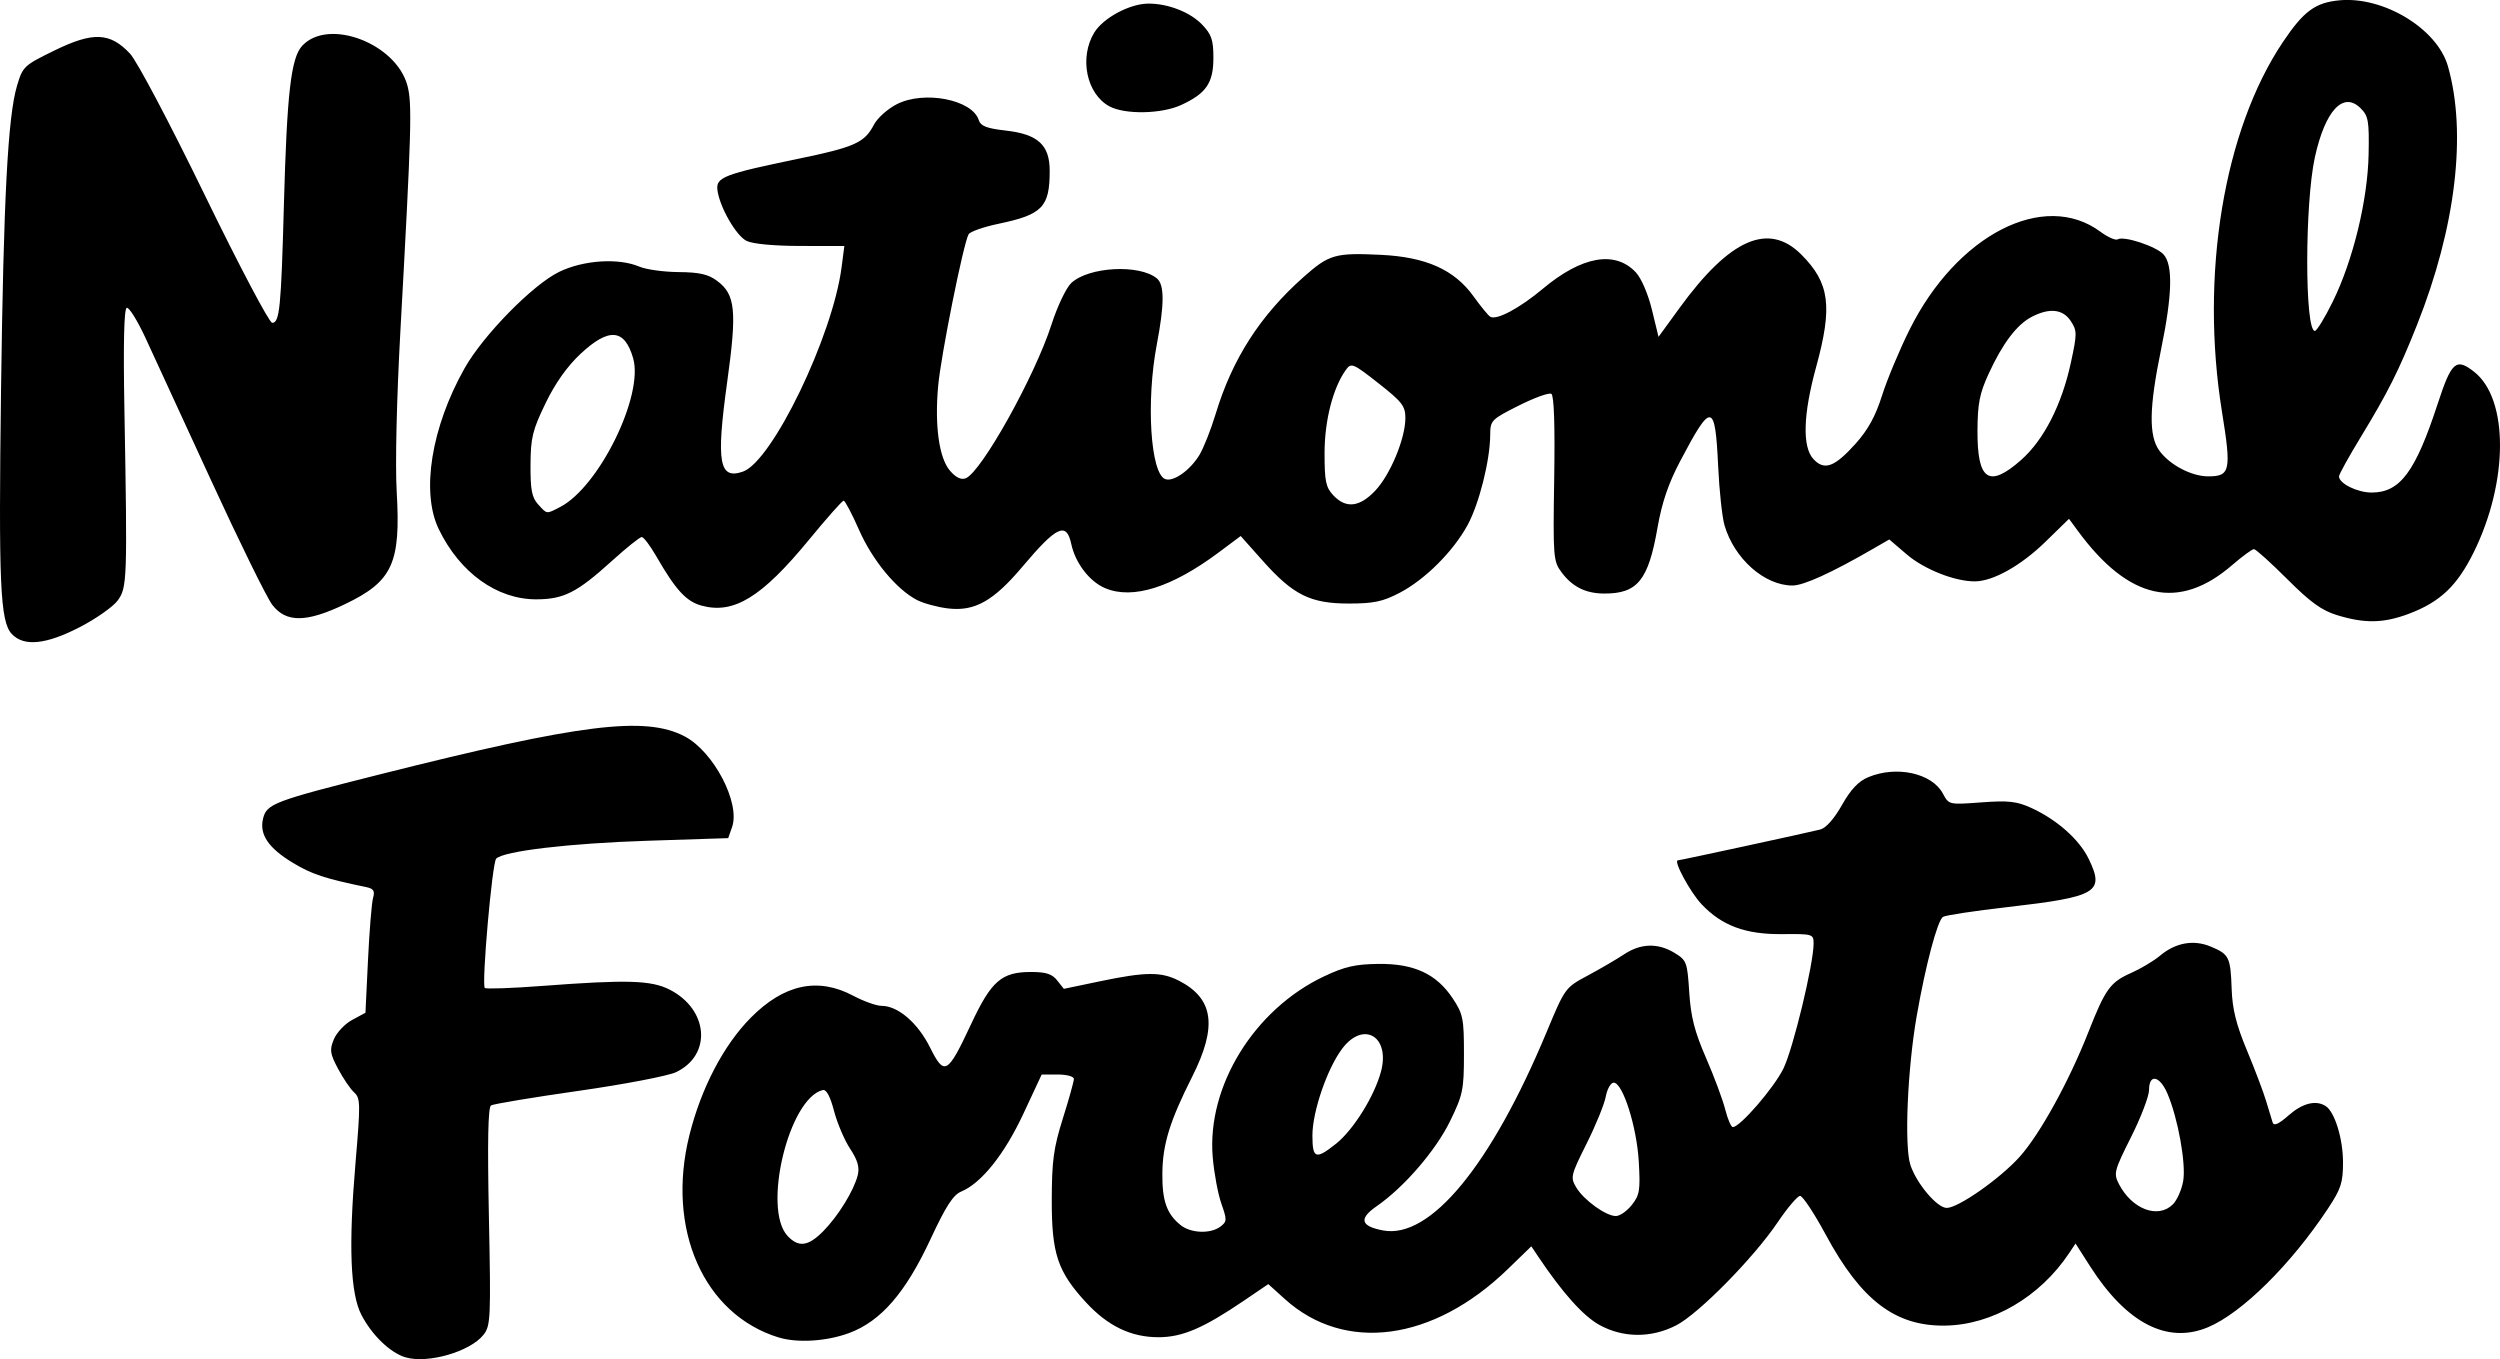 <?xml version="1.0" encoding="UTF-8" standalone="no"?>
<!-- Created with Inkscape (http://www.inkscape.org/) -->

<svg
   width="163.658mm"
   height="88.976mm"
   viewBox="0 0 163.658 88.976"
   version="1.1"
   id="svg1"
   inkscape:version="1.4.2 (ebf0e940, 2025-05-08)"
   sodipodi:docname="National-Forests.svg"
   xmlns:inkscape="http://www.inkscape.org/namespaces/inkscape"
   xmlns:sodipodi="http://sodipodi.sourceforge.net/DTD/sodipodi-0.dtd"
   xmlns="http://www.w3.org/2000/svg"
   xmlns:svg="http://www.w3.org/2000/svg">
  <sodipodi:namedview
     id="namedview1"
     pagecolor="#ffffff"
     bordercolor="#000000"
     borderopacity="0.25"
     inkscape:showpageshadow="2"
     inkscape:pageopacity="0.0"
     inkscape:pagecheckerboard="0"
     inkscape:deskcolor="#d1d1d1"
     inkscape:document-units="mm"
     inkscape:zoom="0.89887065"
     inkscape:cx="309.83323"
     inkscape:cy="168.54483"
     inkscape:window-width="976"
     inkscape:window-height="1186"
     inkscape:window-x="244"
     inkscape:window-y="25"
     inkscape:window-maximized="0"
     inkscape:current-layer="layer1" />
  <defs
     id="defs1" />
  <g
     inkscape:label="Layer 1"
     inkscape:groupmode="layer"
     id="layer1"
     transform="translate(-23.093,-104.015)">
    <path
       d="m 49.637,192.87 c -0.996,-0.297 -2.184,-1.439 -2.879,-2.767 -0.734,-1.402 -0.856,-4.53 -0.39,-9.995 0.329,-3.855 0.322,-4.205 -0.091,-4.579 -0.246,-0.222 -0.719,-0.918 -1.052,-1.545 -0.532,-1.003 -0.565,-1.237 -0.274,-1.938 0.182,-0.439 0.721,-1.008 1.198,-1.265 l 0.868,-0.467 0.167,-3.467 c 0.092,-1.907 0.241,-3.729 0.331,-4.05 0.131,-0.464 0.037,-0.61 -0.459,-0.712 -2.698,-0.559 -3.54,-0.837 -4.764,-1.571 -1.629,-0.977 -2.238,-1.878 -1.975,-2.924 0.241,-0.959 0.715,-1.138 7.704,-2.897 13.089,-3.295 17.308,-3.82 19.886,-2.475 1.901,0.991 3.665,4.36 3.11,5.941 l -0.254,0.723 -5.286,0.172 c -5.123,0.167 -9.425,0.676 -9.903,1.173 -0.263,0.273 -0.964,8.244 -0.744,8.463 0.078,0.078 1.792,0.017 3.81,-0.136 5.497,-0.416 7.086,-0.369 8.291,0.246 2.55,1.301 2.779,4.283 0.415,5.404 -0.516,0.245 -3.388,0.795 -6.381,1.223 -2.994,0.428 -5.571,0.857 -5.727,0.953 -0.196,0.121 -0.24,2.363 -0.14,7.279 0.135,6.67 0.113,7.142 -0.353,7.735 -0.871,1.107 -3.652,1.91 -5.109,1.475 z m 24.446,-1.295 c -4.924,-1.503 -7.395,-7.096 -5.858,-13.254 0.766,-3.068 2.233,-5.877 4.005,-7.672 2.177,-2.204 4.4,-2.683 6.721,-1.449 0.684,0.364 1.518,0.661 1.852,0.661 1.073,0 2.364,1.107 3.169,2.716 0.949,1.899 1.142,1.789 2.706,-1.549 1.312,-2.8 1.984,-3.383 3.901,-3.384 0.986,-4.6e-4 1.385,0.127 1.72,0.551 l 0.436,0.552 2.381,-0.497 c 2.971,-0.62 3.991,-0.628 5.141,-0.042 2.288,1.167 2.544,2.987 0.884,6.283 -1.48,2.938 -1.942,4.44 -1.956,6.364 -0.014,1.772 0.288,2.625 1.188,3.354 0.67,0.543 1.967,0.593 2.616,0.1 0.43,-0.326 0.434,-0.437 0.058,-1.503 -0.223,-0.633 -0.478,-2.003 -0.566,-3.045 -0.391,-4.629 2.711,-9.666 7.285,-11.828 1.358,-0.642 2.051,-0.8 3.572,-0.817 2.334,-0.025 3.797,0.658 4.863,2.269 0.667,1.009 0.728,1.313 0.727,3.633 -9.1e-4,2.343 -0.069,2.67 -0.905,4.384 -0.943,1.932 -3.006,4.325 -4.802,5.57 -1.193,0.826 -1.065,1.314 0.416,1.592 3.08,0.578 7.064,-4.256 10.7,-12.982 1.208,-2.899 1.218,-2.913 2.694,-3.704 0.814,-0.437 1.885,-1.061 2.378,-1.388 1.097,-0.727 2.217,-0.758 3.31,-0.092 0.786,0.48 0.831,0.598 0.958,2.579 0.104,1.611 0.35,2.572 1.099,4.294 0.531,1.22 1.096,2.738 1.256,3.373 0.16,0.635 0.384,1.155 0.498,1.155 0.472,0 2.696,-2.574 3.312,-3.832 0.635,-1.298 1.975,-6.85 1.975,-8.184 0,-0.62 -0.055,-0.637 -2.051,-0.617 -2.402,0.024 -3.948,-0.548 -5.278,-1.952 -0.747,-0.788 -1.875,-2.878 -1.554,-2.878 0.141,0 8.434,-1.796 9.32,-2.018 0.372,-0.093 0.91,-0.701 1.417,-1.599 0.579,-1.026 1.081,-1.558 1.722,-1.826 1.854,-0.774 4.172,-0.267 4.887,1.071 0.393,0.735 0.399,0.736 2.514,0.578 1.756,-0.131 2.313,-0.072 3.243,0.349 1.692,0.765 3.171,2.072 3.788,3.347 1.062,2.194 0.573,2.483 -5.35,3.163 -2.133,0.245 -4.016,0.53 -4.184,0.634 -0.362,0.224 -1.142,3.158 -1.723,6.487 -0.607,3.474 -0.82,8.523 -0.412,9.759 0.403,1.22 1.748,2.809 2.378,2.809 0.755,0 3.498,-1.924 4.776,-3.35 1.322,-1.475 3.225,-4.928 4.496,-8.16 1.111,-2.823 1.431,-3.267 2.79,-3.868 0.636,-0.281 1.489,-0.791 1.896,-1.132 1.021,-0.857 2.2,-1.069 3.325,-0.598 1.205,0.503 1.295,0.686 1.368,2.774 0.046,1.323 0.297,2.33 0.998,4.015 0.515,1.237 1.079,2.725 1.253,3.307 0.174,0.582 0.368,1.219 0.431,1.415 0.081,0.253 0.386,0.118 1.047,-0.463 0.911,-0.8 1.781,-1.018 2.426,-0.608 0.592,0.376 1.135,2.14 1.135,3.688 0,1.332 -0.132,1.734 -0.992,3.033 -2.431,3.669 -5.633,6.833 -7.853,7.761 -2.665,1.114 -5.327,-0.265 -7.712,-3.993 l -0.953,-1.49 -0.413,0.62 c -1.915,2.876 -5.041,4.707 -8.116,4.753 -3.27,0.049 -5.505,-1.651 -7.822,-5.95 -0.756,-1.402 -1.513,-2.545 -1.682,-2.54 -0.169,0.005 -0.83,0.783 -1.468,1.73 -1.57,2.33 -5.184,5.999 -6.645,6.746 -1.637,0.838 -3.472,0.826 -5.027,-0.032 -1.057,-0.583 -2.425,-2.113 -4.012,-4.487 l -0.44,-0.658 -1.545,1.497 c -4.876,4.726 -10.668,5.501 -14.595,1.953 l -1.079,-0.975 -1.607,1.091 c -2.646,1.797 -4.025,2.386 -5.585,2.386 -1.794,0 -3.314,-0.731 -4.743,-2.282 -1.858,-2.016 -2.248,-3.184 -2.24,-6.714 0.006,-2.562 0.121,-3.404 0.728,-5.33 0.396,-1.258 0.72,-2.419 0.72,-2.58 0,-0.165 -0.461,-0.292 -1.056,-0.292 H 91.285 l -1.204,2.58 c -1.235,2.644 -2.749,4.537 -4.067,5.083 -0.524,0.217 -1.004,0.961 -1.996,3.093 -1.64,3.526 -3.247,5.385 -5.328,6.163 -1.461,0.546 -3.381,0.67 -4.606,0.296 z m 2.902,-6.962 c 0.985,-0.999 2.014,-2.673 2.261,-3.677 0.125,-0.51 -0.011,-0.978 -0.501,-1.72 -0.37,-0.561 -0.844,-1.674 -1.054,-2.475 -0.252,-0.962 -0.502,-1.426 -0.738,-1.368 -2.221,0.541 -3.965,7.766 -2.305,9.548 0.72,0.772 1.353,0.689 2.337,-0.308 z m 52.934,-1.72 c 0.512,-0.647 0.562,-0.963 0.453,-2.844 -0.132,-2.282 -1.048,-5.159 -1.641,-5.159 -0.192,0 -0.426,0.412 -0.52,0.915 -0.094,0.503 -0.66,1.891 -1.257,3.083 -1.031,2.06 -1.065,2.202 -0.678,2.855 0.489,0.826 1.944,1.878 2.597,1.878 0.259,0 0.73,-0.327 1.047,-0.728 z m 35.418,-0.038 c 0.276,-0.276 0.58,-0.967 0.676,-1.535 0.191,-1.131 -0.342,-4.093 -1.027,-5.703 -0.505,-1.187 -1.209,-1.334 -1.209,-0.253 0,0.407 -0.529,1.794 -1.176,3.083 -1.107,2.207 -1.154,2.387 -0.799,3.074 0.857,1.658 2.566,2.303 3.535,1.334 z m -54.779,-3.971 c 1.141,-0.909 2.525,-3.138 2.945,-4.744 0.596,-2.279 -1.148,-3.31 -2.531,-1.496 -0.985,1.291 -1.964,4.131 -1.964,5.697 0,1.531 0.214,1.606 1.549,0.543 z M 23.861,145.512 c -0.759,-0.815 -0.867,-3.274 -0.7,-15.998 0.164,-12.477 0.446,-17.866 1.043,-19.873 0.379,-1.277 0.449,-1.343 2.478,-2.332 2.511,-1.224 3.618,-1.175 4.926,0.222 0.453,0.484 2.584,4.516 4.882,9.238 2.243,4.609 4.232,8.38 4.42,8.38 0.487,0 0.585,-0.975 0.766,-7.673 0.201,-7.387 0.465,-9.683 1.208,-10.473 1.717,-1.828 6.135,-0.15 6.879,2.612 0.317,1.179 0.268,2.893 -0.459,16.063 -0.245,4.433 -0.345,8.767 -0.243,10.515 0.274,4.702 -0.267,5.879 -3.39,7.375 -2.525,1.21 -3.857,1.22 -4.758,0.035 -0.36,-0.473 -2.159,-4.134 -3.999,-8.136 -1.84,-4.002 -3.774,-8.202 -4.299,-9.334 -0.525,-1.132 -1.076,-2.017 -1.225,-1.967 -0.179,0.06 -0.231,2.328 -0.153,6.688 0.197,11.14 0.18,11.633 -0.443,12.475 -0.3,0.406 -1.406,1.184 -2.459,1.73 -2.227,1.155 -3.683,1.303 -4.474,0.454 z m 152.232,-1.224 c -1.016,-0.312 -1.751,-0.843 -3.271,-2.363 -1.078,-1.078 -2.059,-1.961 -2.179,-1.961 -0.12,0 -0.754,0.464 -1.409,1.03 -3.504,3.033 -6.789,2.307 -10.128,-2.238 l -0.57,-0.777 -1.546,1.508 c -1.593,1.553 -3.415,2.577 -4.607,2.587 -1.306,0.011 -3.321,-0.784 -4.462,-1.76 l -1.15,-0.984 -1.088,0.628 c -2.7,1.559 -4.519,2.387 -5.247,2.387 -1.831,0 -3.809,-1.75 -4.451,-3.939 -0.154,-0.526 -0.341,-2.265 -0.416,-3.866 -0.196,-4.204 -0.436,-4.236 -2.49,-0.331 -0.77,1.464 -1.194,2.71 -1.481,4.357 -0.6,3.437 -1.309,4.313 -3.486,4.305 -1.221,-0.005 -2.09,-0.44 -2.806,-1.405 -0.528,-0.711 -0.551,-1.008 -0.47,-6.124 0.055,-3.49 -0.011,-5.436 -0.187,-5.545 -0.15,-0.092 -1.111,0.254 -2.135,0.77 -1.806,0.909 -1.863,0.969 -1.868,1.927 -0.008,1.651 -0.723,4.501 -1.479,5.89 -0.943,1.732 -2.781,3.566 -4.446,4.437 -1.108,0.579 -1.696,0.703 -3.33,0.704 -2.511,6.8e-4 -3.64,-0.559 -5.626,-2.789 l -1.453,-1.631 -1.422,1.062 c -3.079,2.301 -5.636,3.11 -7.443,2.355 -1.024,-0.428 -1.959,-1.644 -2.225,-2.894 -0.314,-1.474 -0.954,-1.178 -3.189,1.475 -1.901,2.256 -3.131,2.949 -4.873,2.743 -0.692,-0.082 -1.61,-0.331 -2.04,-0.553 -1.343,-0.695 -2.909,-2.59 -3.789,-4.585 -0.465,-1.055 -0.92,-1.918 -1.01,-1.918 -0.091,0 -1.111,1.151 -2.267,2.558 -3.102,3.774 -4.932,4.894 -7.044,4.311 -1,-0.276 -1.684,-1.024 -2.956,-3.231 -0.398,-0.691 -0.826,-1.257 -0.951,-1.257 -0.125,0 -1.01,0.71 -1.968,1.578 -2.267,2.054 -3.135,2.495 -4.927,2.501 -2.581,0.009 -5.017,-1.743 -6.395,-4.6 -1.168,-2.42 -0.485,-6.663 1.693,-10.527 1.219,-2.162 4.45,-5.458 6.179,-6.304 1.592,-0.779 3.9,-0.931 5.27,-0.346 0.437,0.186 1.589,0.346 2.561,0.354 1.363,0.012 1.938,0.142 2.514,0.569 1.212,0.9 1.316,1.944 0.662,6.66 -0.726,5.233 -0.523,6.376 1.033,5.834 1.918,-0.669 5.875,-8.863 6.461,-13.38 l 0.18,-1.389 -2.869,-0.004 c -1.736,-0.002 -3.13,-0.133 -3.531,-0.331 -0.699,-0.345 -1.79,-2.262 -1.912,-3.361 -0.089,-0.804 0.471,-1.018 5.274,-2.01 3.716,-0.768 4.366,-1.059 4.972,-2.232 0.224,-0.434 0.899,-1.039 1.5,-1.346 1.792,-0.914 4.94,-0.303 5.366,1.041 0.124,0.391 0.516,0.543 1.768,0.685 2.106,0.238 2.875,0.943 2.875,2.634 0,2.377 -0.474,2.867 -3.363,3.471 -0.961,0.201 -1.835,0.507 -1.942,0.68 -0.332,0.537 -1.82,7.944 -1.999,9.95 -0.232,2.599 0.063,4.703 0.776,5.532 0.384,0.446 0.727,0.612 1.029,0.496 1.02,-0.391 4.534,-6.692 5.619,-10.073 0.379,-1.181 0.958,-2.397 1.29,-2.709 1.137,-1.068 4.469,-1.247 5.609,-0.301 0.496,0.411 0.493,1.699 -0.007,4.317 -0.711,3.718 -0.418,8.447 0.548,8.818 0.528,0.203 1.625,-0.567 2.234,-1.568 0.279,-0.459 0.761,-1.673 1.07,-2.698 1.085,-3.592 2.907,-6.433 5.745,-8.953 1.677,-1.489 2.074,-1.604 5.055,-1.462 2.969,0.142 4.826,0.972 6.08,2.717 0.468,0.652 0.96,1.252 1.094,1.335 0.408,0.252 1.908,-0.545 3.442,-1.829 2.556,-2.139 4.73,-2.524 6.089,-1.077 0.356,0.379 0.801,1.41 1.052,2.44 l 0.435,1.783 1.381,-1.899 c 3.289,-4.521 5.822,-5.632 7.964,-3.49 1.861,1.861 2.063,3.396 0.968,7.38 -0.849,3.09 -0.91,5.222 -0.172,6.013 0.715,0.768 1.378,0.527 2.75,-0.999 0.821,-0.914 1.312,-1.807 1.743,-3.17 0.33,-1.044 1.143,-2.987 1.807,-4.319 3.095,-6.2 8.79,-9.123 12.476,-6.403 0.491,0.362 1.003,0.59 1.138,0.506 0.398,-0.246 2.52,0.453 3.007,0.99 0.622,0.688 0.572,2.641 -0.159,6.191 -0.793,3.847 -0.823,5.691 -0.108,6.665 0.679,0.925 2.098,1.668 3.187,1.669 1.447,7.2e-4 1.526,-0.368 0.904,-4.222 -1.447,-8.966 0.117,-18.448 3.995,-24.22 1.35,-2.009 2.108,-2.569 3.684,-2.72 2.889,-0.278 6.41,1.856 7.11,4.308 1.252,4.383 0.516,10.553 -2.019,16.933 -1.19,2.995 -1.91,4.431 -3.692,7.358 -0.78,1.282 -1.418,2.436 -1.418,2.565 0,0.466 1.197,1.058 2.14,1.058 1.858,0 2.864,-1.354 4.323,-5.818 0.9,-2.754 1.2,-3.017 2.385,-2.085 2.267,1.783 2.253,7.19 -0.031,11.817 -1.086,2.199 -2.207,3.26 -4.262,4.029 -1.643,0.615 -2.872,0.638 -4.674,0.085 z M 59.763,137.204 c 2.545,-1.316 5.479,-7.292 4.779,-9.733 -0.557,-1.942 -1.588,-2.028 -3.448,-0.289 -0.876,0.82 -1.653,1.917 -2.293,3.241 -0.849,1.756 -0.969,2.249 -0.979,4.024 -0.009,1.627 0.088,2.131 0.493,2.58 0.599,0.662 0.527,0.653 1.447,0.178 z m 53.362,-1.073 c 0.986,-1.046 1.969,-3.417 1.969,-4.75 0,-0.785 -0.211,-1.058 -1.762,-2.277 -1.652,-1.299 -1.784,-1.355 -2.116,-0.9 -0.855,1.169 -1.413,3.33 -1.413,5.47 0,1.849 0.082,2.243 0.575,2.768 0.826,0.879 1.72,0.778 2.747,-0.311 z m 42.271,-2 c 1.489,-1.311 2.668,-3.616 3.265,-6.384 0.41,-1.9 0.409,-2.076 -0.007,-2.712 -0.514,-0.785 -1.391,-0.882 -2.549,-0.283 -0.98,0.507 -1.905,1.725 -2.822,3.716 -0.597,1.295 -0.728,1.958 -0.738,3.717 -0.018,3.284 0.742,3.803 2.852,1.947 z m 20.408,-10.371 c 1.328,-2.702 2.288,-6.647 2.346,-9.649 0.042,-2.172 -0.015,-2.501 -0.517,-3.004 -1.136,-1.139 -2.321,0.123 -2.999,3.194 -0.667,3.022 -0.67,11.377 -0.004,11.377 0.127,0 0.656,-0.863 1.174,-1.918 z M 95.716,110.975 c -1.499,-0.814 -1.986,-3.191 -0.989,-4.827 0.586,-0.961 2.313,-1.888 3.535,-1.897 1.283,-0.01 2.744,0.559 3.523,1.372 0.622,0.649 0.741,0.999 0.741,2.183 0,1.641 -0.473,2.33 -2.117,3.085 -1.285,0.59 -3.681,0.633 -4.693,0.083 z"
       style="display:inline;fill:#000000"
       id="path1" />
  </g>
</svg>
